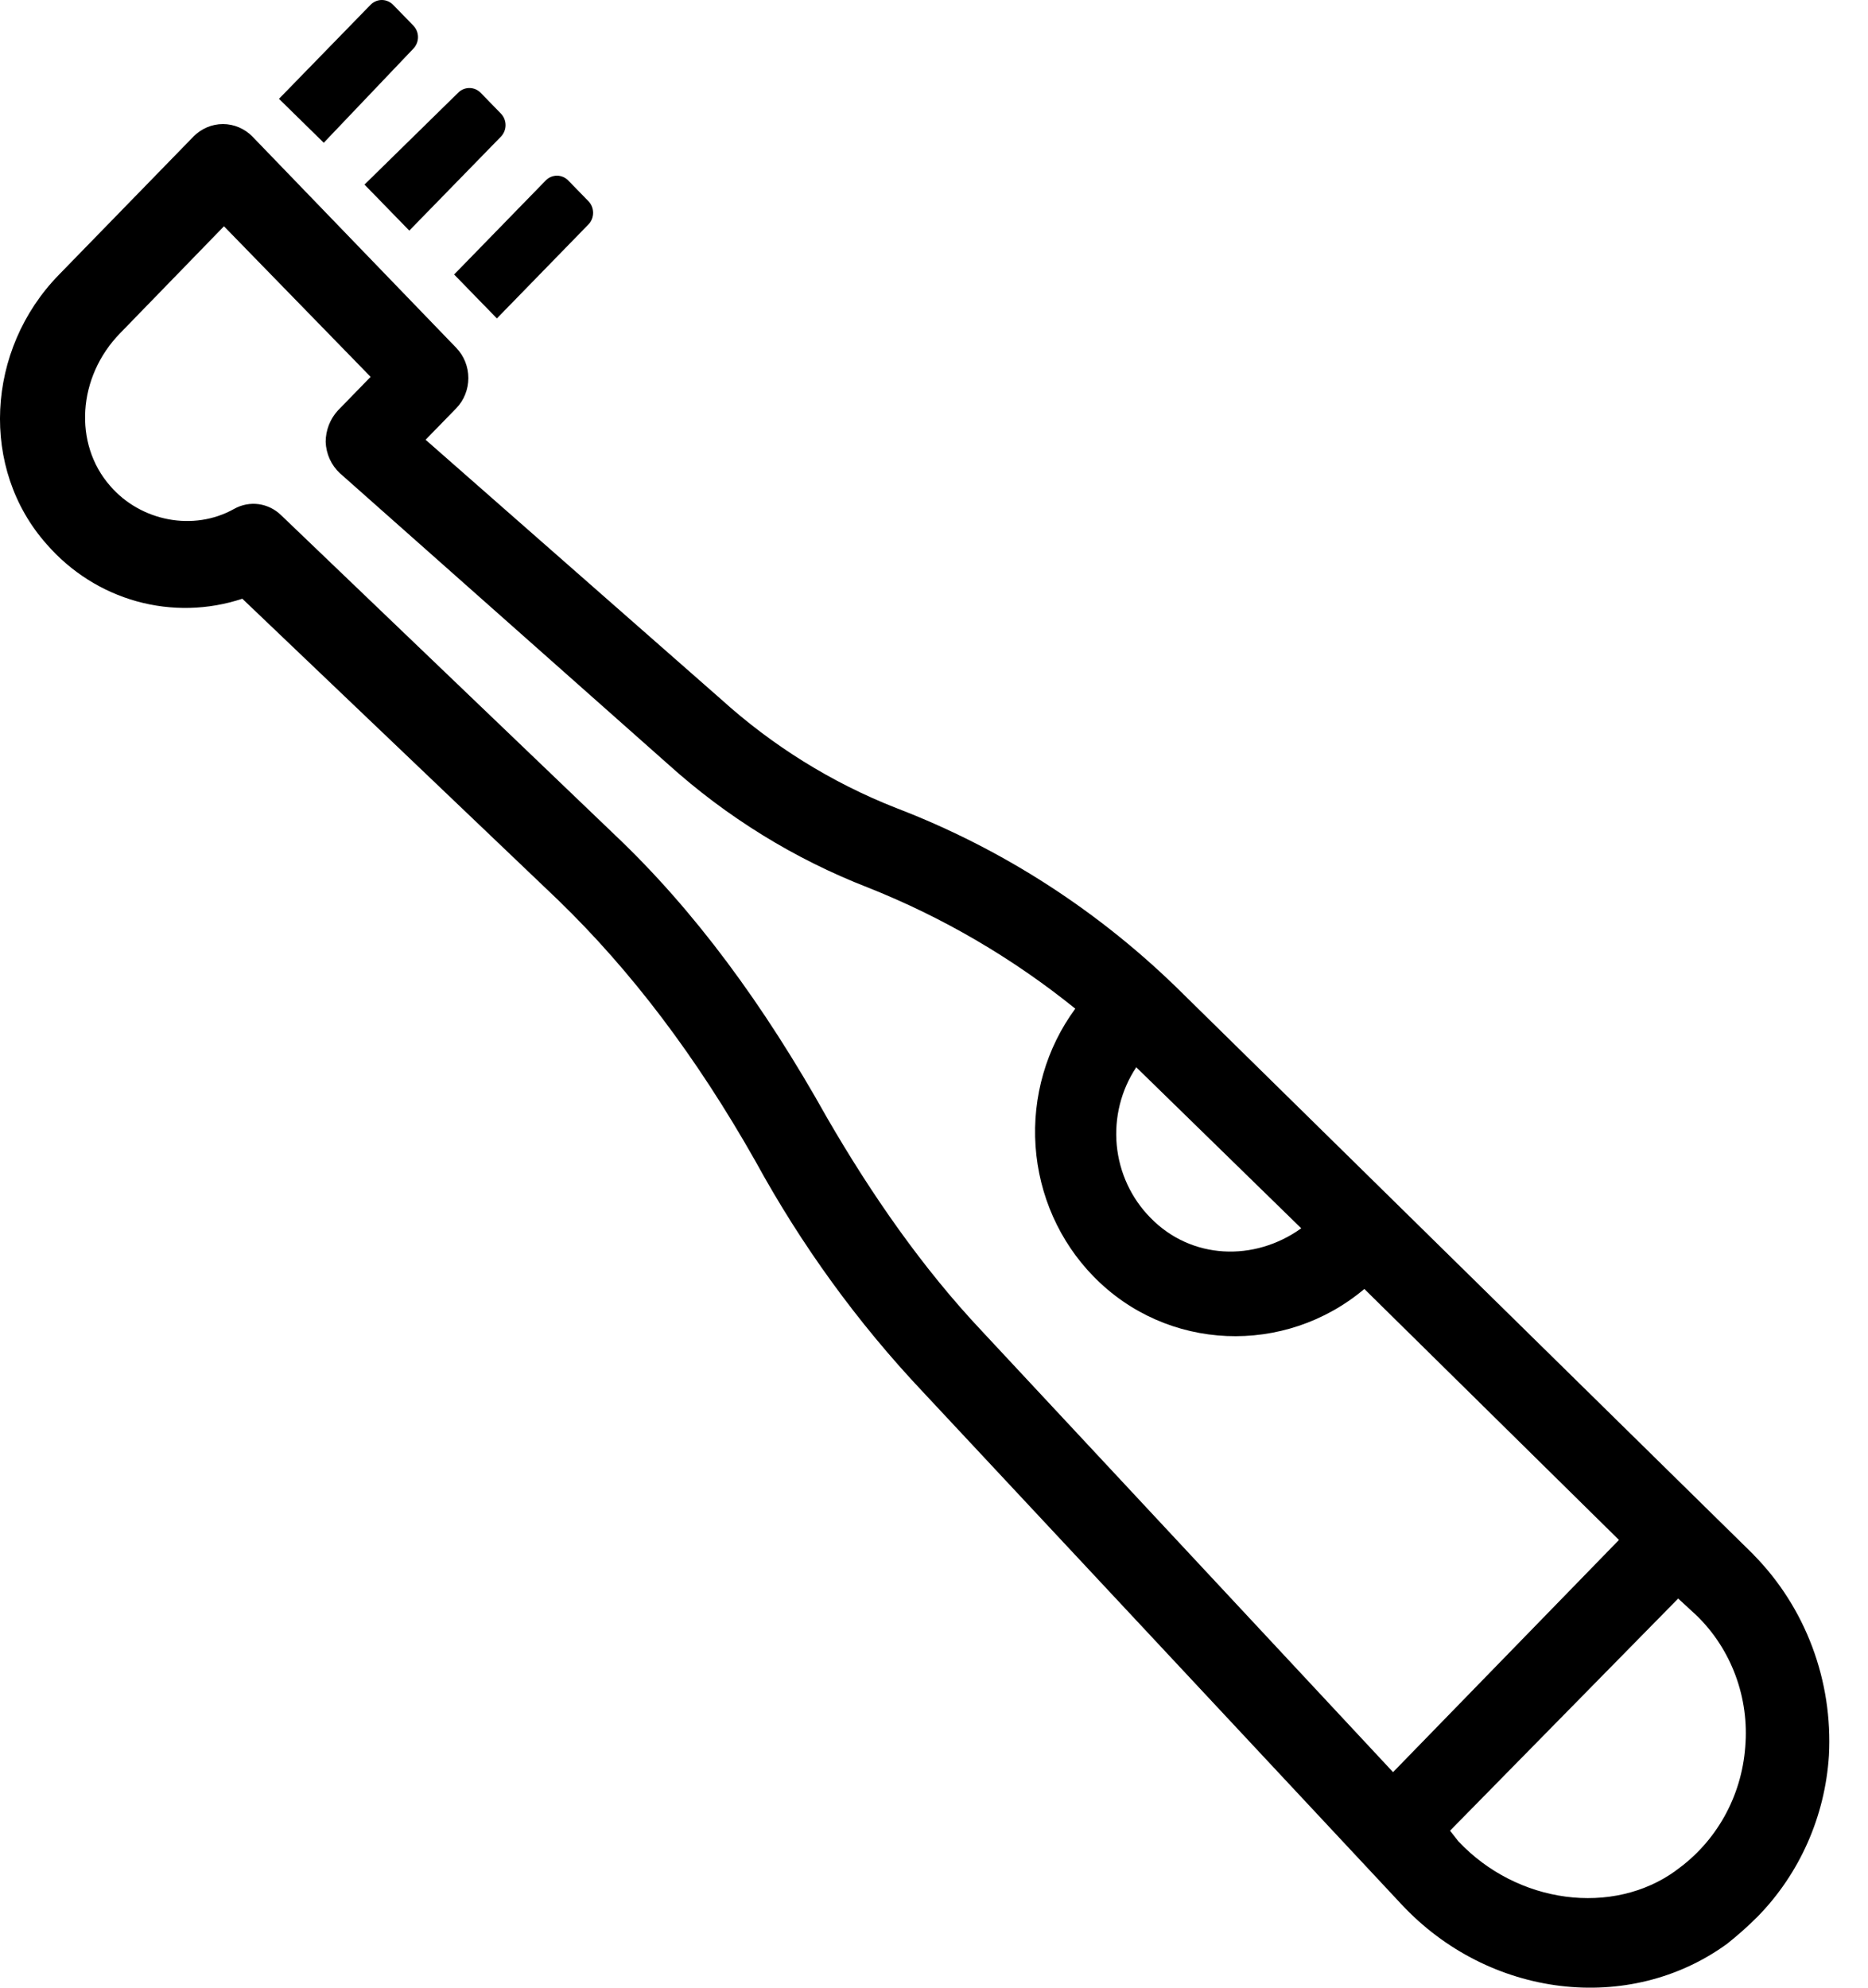 <svg width="47" height="50" viewBox="0 0 47 50" fill="none" xmlns="http://www.w3.org/2000/svg">
<path d="M44.12 39.106L29.771 25.005C27.702 22.949 25.241 21.355 22.542 20.323C20.927 19.688 19.436 18.761 18.139 17.587L10.708 11.062L11.477 10.273C11.674 10.071 11.784 9.796 11.784 9.51C11.784 9.224 11.674 8.95 11.477 8.747L6.353 3.437C6.155 3.235 5.888 3.121 5.609 3.121C5.331 3.121 5.064 3.235 4.866 3.437L1.481 6.913C-0.361 8.8 -0.511 11.799 1.177 13.693C1.78 14.385 2.566 14.883 3.44 15.126C4.313 15.368 5.236 15.346 6.097 15.061L14.039 22.637C15.884 24.423 17.523 26.584 19.01 29.214C20.163 31.322 21.575 33.269 23.213 35.005L35.255 47.896C37.459 50.264 40.995 50.685 43.455 48.896C43.723 48.683 43.98 48.455 44.223 48.212C45.282 47.13 45.919 45.69 46.017 44.16C46.067 43.229 45.924 42.296 45.597 41.426C45.27 40.555 44.767 39.765 44.12 39.109V39.106ZM28.589 26.847L32.74 30.898C31.561 31.744 29.973 31.687 28.948 30.635C28.465 30.147 28.164 29.5 28.098 28.808C28.033 28.115 28.207 27.421 28.589 26.847ZM35.05 44.578L24.698 33.476C23.212 31.898 21.931 30.056 20.804 28.109C19.215 25.268 17.473 22.901 15.474 21.006L7.07 12.957C6.915 12.807 6.718 12.711 6.507 12.682C6.296 12.654 6.082 12.695 5.895 12.799C4.87 13.377 3.538 13.114 2.769 12.22C1.847 11.168 1.945 9.484 3.025 8.379L5.635 5.692L9.325 9.48L8.501 10.326C8.305 10.54 8.195 10.822 8.194 11.115C8.199 11.264 8.234 11.411 8.295 11.547C8.357 11.682 8.444 11.804 8.552 11.904L16.806 19.221C18.286 20.556 19.987 21.606 21.828 22.322C23.709 23.067 25.471 24.095 27.055 25.373C26.326 26.363 25.971 27.591 26.055 28.829C26.139 30.067 26.657 31.232 27.513 32.108C29.358 34.002 32.33 34.107 34.328 32.424L40.734 38.737L35.05 44.578ZM42.173 47.05C40.584 48.208 38.175 47.896 36.69 46.314L36.484 46.051L42.224 40.211L42.681 40.632C43.117 41.053 43.453 41.57 43.666 42.144C43.879 42.718 43.963 43.334 43.911 43.946C43.865 44.563 43.685 45.162 43.384 45.699C43.083 46.235 42.669 46.696 42.173 47.047V47.05Z" fill="black"/>
<path d="M10.401 1.223C10.475 1.146 10.517 1.042 10.517 0.934C10.517 0.826 10.475 0.722 10.401 0.645L9.889 0.119C9.814 0.043 9.712 0 9.607 0C9.501 0 9.4 0.043 9.325 0.119L7.019 2.486L8.146 3.591L10.401 1.223Z" fill="black"/>
<path d="M10.298 5.801L12.604 3.437C12.678 3.36 12.72 3.256 12.72 3.148C12.72 3.039 12.678 2.935 12.604 2.858L12.092 2.332C12.017 2.256 11.915 2.214 11.81 2.214C11.704 2.214 11.603 2.256 11.528 2.332L9.171 4.643L10.298 5.801Z" fill="black"/>
<path d="M12.502 8.01L14.808 5.643C14.882 5.566 14.923 5.462 14.923 5.353C14.923 5.245 14.882 5.141 14.808 5.064L14.296 4.538C14.22 4.462 14.119 4.419 14.014 4.419C13.908 4.419 13.807 4.462 13.732 4.538L11.426 6.905L12.502 8.01Z" fill="black"/>
</svg>
